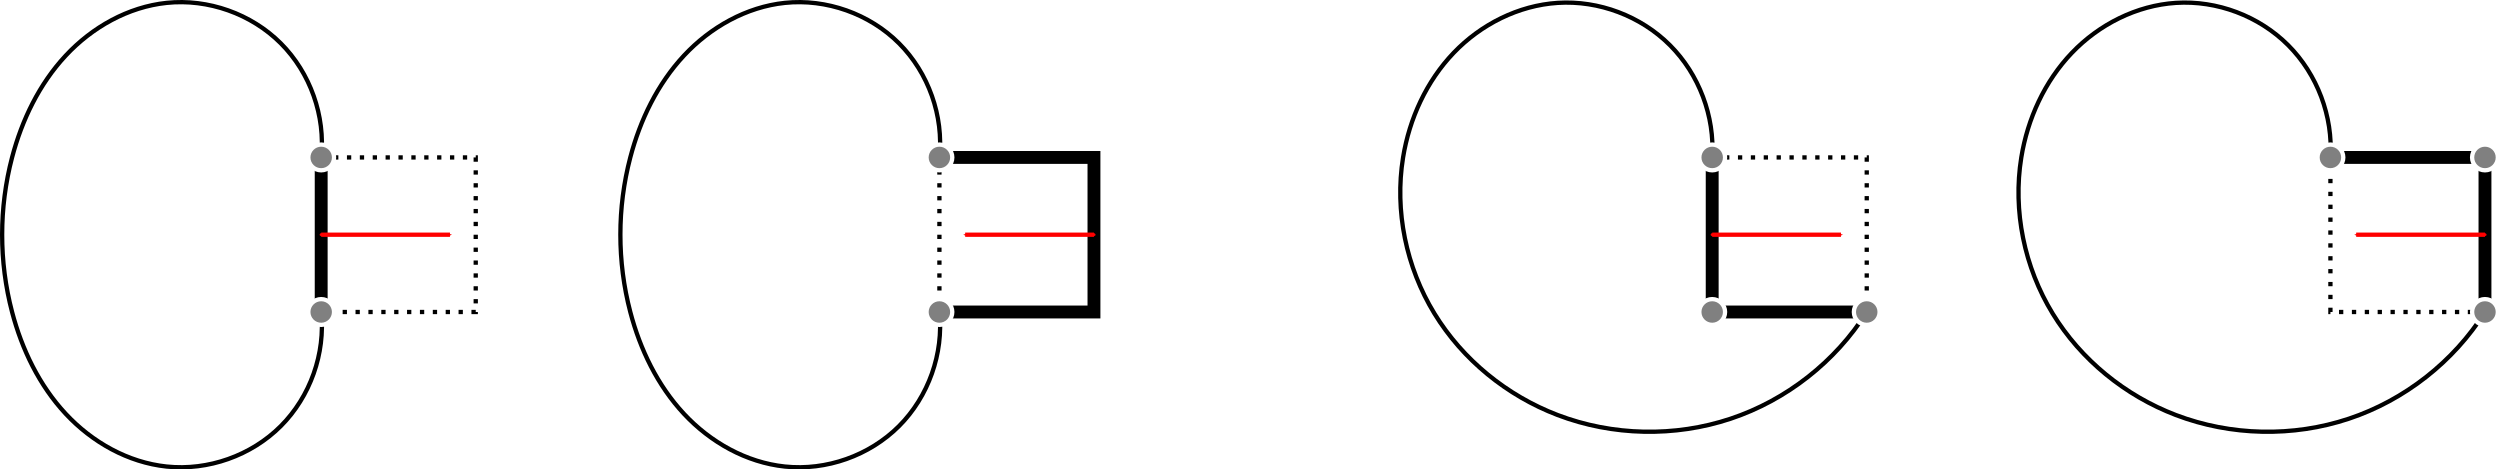 <?xml version="1.0" encoding="UTF-8" standalone="no"?>
<!-- Created with Inkscape (http://www.inkscape.org/) -->

<svg
   xmlns:dc="http://purl.org/dc/elements/1.1/"
   xmlns:cc="http://creativecommons.org/ns#"
   xmlns:rdf="http://www.w3.org/1999/02/22-rdf-syntax-ns#"
   xmlns:svg="http://www.w3.org/2000/svg"
   xmlns="http://www.w3.org/2000/svg"
   xmlns:sodipodi="http://sodipodi.sourceforge.net/DTD/sodipodi-0.dtd"
   xmlns:inkscape="http://www.inkscape.org/namespaces/inkscape"
   width="164.341mm"
   height="30.859mm"
   viewBox="0 0 582.311 109.343"
   id="svg2"
   version="1.1"
   inkscape:version="0.91 r13725"
   sodipodi:docname="bfacf1.svg">
  <defs
     id="defs4">
    <marker
       inkscape:stockid="DotS"
       orient="auto"
       refY="0"
       refX="0"
       id="DotS"
       style="overflow:visible"
       inkscape:isstock="true">
      <path
         id="path5508"
         d="m -2.5,-1 c 0,2.76 -2.24,5 -5,5 -2.76,0 -5,-2.24 -5,-5 0,-2.76 2.24,-5 5,-5 2.76,0 5,2.24 5,5 z"
         style="fill:#ff0000;fill-opacity:1;fill-rule:evenodd;stroke:#ff0000;stroke-width:1pt;stroke-opacity:1"
         transform="matrix(0.2,0,0,0.2,1.48,0.2)"
         inkscape:connector-curvature="0" />
    </marker>
    <inkscape:path-effect
       effect="spiro"
       id="path-effect4239"
       is_visible="true" />
    <inkscape:path-effect
       effect="spiro"
       id="path-effect4229"
       is_visible="true" />
    <inkscape:path-effect
       effect="spiro"
       id="path-effect4213"
       is_visible="true" />
    <marker
       inkscape:stockid="Arrow1Sstart"
       orient="auto"
       refY="0"
       refX="0"
       id="Arrow1Sstart"
       style="overflow:visible"
       inkscape:isstock="true">
      <path
         id="path4479"
         d="M 0,0 5,-5 -12.5,0 5,5 0,0 Z"
         style="fill:#ff0000;fill-opacity:1;fill-rule:evenodd;stroke:#ff0000;stroke-width:1pt;stroke-opacity:1"
         transform="matrix(0.2,0,0,0.2,1.2,0)"
         inkscape:connector-curvature="0" />
    </marker>
    <marker
       inkscape:stockid="Arrow2Send"
       orient="auto"
       refY="0"
       refX="0"
       id="Arrow2Send"
       style="overflow:visible"
       inkscape:isstock="true">
      <path
         id="path4500"
         style="fill:#ff0000;fill-opacity:1;fill-rule:evenodd;stroke:#ff0000;stroke-width:0.625;stroke-linejoin:round;stroke-opacity:1"
         d="M 8.719,4.034 -2.207,0.016 8.719,-4.002 c -1.745,2.372 -1.735,5.617 -6e-7,8.035 z"
         transform="matrix(-0.3,0,0,-0.3,0.69,0)"
         inkscape:connector-curvature="0" />
    </marker>
    <inkscape:path-effect
       effect="spiro"
       id="path-effect4461"
       is_visible="true" />
    <inkscape:path-effect
       effect="spiro"
       id="path-effect4147"
       is_visible="true" />
    <inkscape:path-effect
       effect="spiro"
       id="path-effect4147-7"
       is_visible="true" />
    <inkscape:path-effect
       effect="spiro"
       id="path-effect4147-3"
       is_visible="true" />
    <marker
       inkscape:stockid="Arrow1Sstart"
       orient="auto"
       refY="0"
       refX="0"
       id="Arrow1Sstart-3"
       style="overflow:visible"
       inkscape:isstock="true">
      <path
         inkscape:connector-curvature="0"
         id="path4479-6"
         d="M 0,0 5,-5 -12.5,0 5,5 0,0 Z"
         style="fill:#ff0000;fill-opacity:1;fill-rule:evenodd;stroke:#ff0000;stroke-width:1pt;stroke-opacity:1"
         transform="matrix(0.2,0,0,0.2,1.2,0)" />
    </marker>
    <marker
       inkscape:stockid="Arrow2Send"
       orient="auto"
       refY="0"
       refX="0"
       id="Arrow2Send-7"
       style="overflow:visible"
       inkscape:isstock="true">
      <path
         inkscape:connector-curvature="0"
         id="path4500-5"
         style="fill:#ff0000;fill-opacity:1;fill-rule:evenodd;stroke:#ff0000;stroke-width:0.625;stroke-linejoin:round;stroke-opacity:1"
         d="M 8.719,4.034 -2.207,0.016 8.719,-4.002 c -1.745,2.372 -1.735,5.617 -6e-7,8.035 z"
         transform="matrix(-0.3,0,0,-0.3,0.69,0)" />
    </marker>
    <inkscape:path-effect
       effect="spiro"
       id="path-effect4461-3"
       is_visible="true" />
    <marker
       inkscape:stockid="Arrow1Sstart"
       orient="auto"
       refY="0"
       refX="0"
       id="Arrow1Sstart-3-6"
       style="overflow:visible"
       inkscape:isstock="true">
      <path
         inkscape:connector-curvature="0"
         id="path4479-6-2"
         d="M 0,0 5,-5 -12.5,0 5,5 0,0 Z"
         style="fill:#ff0000;fill-opacity:1;fill-rule:evenodd;stroke:#ff0000;stroke-width:1pt;stroke-opacity:1"
         transform="matrix(0.2,0,0,0.2,1.2,0)" />
    </marker>
    <marker
       inkscape:stockid="Arrow2Send"
       orient="auto"
       refY="0"
       refX="0"
       id="Arrow2Send-7-9"
       style="overflow:visible"
       inkscape:isstock="true">
      <path
         inkscape:connector-curvature="0"
         id="path4500-5-1"
         style="fill:#ff0000;fill-opacity:1;fill-rule:evenodd;stroke:#ff0000;stroke-width:0.625;stroke-linejoin:round;stroke-opacity:1"
         d="M 8.719,4.034 -2.207,0.016 8.719,-4.002 c -1.745,2.372 -1.735,5.617 -6e-7,8.035 z"
         transform="matrix(-0.3,0,0,-0.3,0.69,0)" />
    </marker>
    <inkscape:path-effect
       effect="spiro"
       id="path-effect4461-3-2"
       is_visible="true" />
    <marker
       inkscape:stockid="DotS"
       orient="auto"
       refY="0"
       refX="0"
       id="DotS-0"
       style="overflow:visible"
       inkscape:isstock="true">
      <path
         inkscape:connector-curvature="0"
         id="path5508-9"
         d="m -2.5,-1 c 0,2.76 -2.24,5 -5,5 -2.76,0 -5,-2.24 -5,-5 0,-2.76 2.24,-5 5,-5 2.76,0 5,2.24 5,5 z"
         style="fill:#ff0000;fill-opacity:1;fill-rule:evenodd;stroke:#ff0000;stroke-width:1pt;stroke-opacity:1"
         transform="matrix(0.2,0,0,0.2,1.48,0.2)" />
    </marker>
    <marker
       inkscape:stockid="Arrow2Send"
       orient="auto"
       refY="0"
       refX="0"
       id="Arrow2Send-7-9-3"
       style="overflow:visible"
       inkscape:isstock="true">
      <path
         inkscape:connector-curvature="0"
         id="path4500-5-1-6"
         style="fill:#ff0000;fill-opacity:1;fill-rule:evenodd;stroke:#ff0000;stroke-width:0.625;stroke-linejoin:round;stroke-opacity:1"
         d="M 8.719,4.034 -2.207,0.016 8.719,-4.002 c -1.745,2.372 -1.735,5.617 -6e-7,8.035 z"
         transform="matrix(-0.3,0,0,-0.3,0.69,0)" />
    </marker>
    <inkscape:path-effect
       effect="spiro"
       id="path-effect4461-3-2-0"
       is_visible="true" />
    <inkscape:path-effect
       effect="spiro"
       id="path-effect4213-6"
       is_visible="true" />
    <inkscape:path-effect
       effect="spiro"
       id="path-effect4229-2"
       is_visible="true" />
    <inkscape:path-effect
       effect="spiro"
       id="path-effect4239-6"
       is_visible="true" />
    <inkscape:path-effect
       effect="spiro"
       id="path-effect4239-3"
       is_visible="true" />
    <inkscape:path-effect
       effect="spiro"
       id="path-effect4213-7"
       is_visible="true" />
    <inkscape:path-effect
       effect="spiro"
       id="path-effect4229-5"
       is_visible="true" />
    <marker
       inkscape:stockid="DotS"
       orient="auto"
       refY="0"
       refX="0"
       id="DotS-9"
       style="overflow:visible"
       inkscape:isstock="true">
      <path
         inkscape:connector-curvature="0"
         id="path5508-2"
         d="m -2.5,-1 c 0,2.76 -2.24,5 -5,5 -2.76,0 -5,-2.24 -5,-5 0,-2.76 2.24,-5 5,-5 2.76,0 5,2.24 5,5 z"
         style="fill:#ff0000;fill-opacity:1;fill-rule:evenodd;stroke:#ff0000;stroke-width:1pt;stroke-opacity:1"
         transform="matrix(0.2,0,0,0.2,1.48,0.2)" />
    </marker>
    <marker
       inkscape:stockid="Arrow2Send"
       orient="auto"
       refY="0"
       refX="0"
       id="Arrow2Send-7-9-2"
       style="overflow:visible"
       inkscape:isstock="true">
      <path
         inkscape:connector-curvature="0"
         id="path4500-5-1-8"
         style="fill:#ff0000;fill-opacity:1;fill-rule:evenodd;stroke:#ff0000;stroke-width:0.625;stroke-linejoin:round;stroke-opacity:1"
         d="M 8.719,4.034 -2.207,0.016 8.719,-4.002 c -1.745,2.372 -1.735,5.617 -6e-7,8.035 z"
         transform="matrix(-0.3,0,0,-0.3,0.69,0)" />
    </marker>
    <inkscape:path-effect
       effect="spiro"
       id="path-effect4461-3-2-9"
       is_visible="true" />
    <inkscape:path-effect
       effect="spiro"
       id="path-effect4239-3-9"
       is_visible="true" />
    <inkscape:path-effect
       effect="spiro"
       id="path-effect4229-5-7"
       is_visible="true" />
    <inkscape:path-effect
       effect="spiro"
       id="path-effect4229-5-4"
       is_visible="true" />
    <inkscape:path-effect
       effect="spiro"
       id="path-effect4239-3-0"
       is_visible="true" />
    <inkscape:path-effect
       effect="spiro"
       id="path-effect4239-61"
       is_visible="true" />
    <inkscape:path-effect
       effect="spiro"
       id="path-effect4213-0"
       is_visible="true" />
    <inkscape:path-effect
       effect="spiro"
       id="path-effect4229-6"
       is_visible="true" />
    <marker
       inkscape:stockid="DotS"
       orient="auto"
       refY="0"
       refX="0"
       id="DotS-3"
       style="overflow:visible"
       inkscape:isstock="true">
      <path
         inkscape:connector-curvature="0"
         id="path5508-20"
         d="m -2.5,-1 c 0,2.76 -2.24,5 -5,5 -2.76,0 -5,-2.24 -5,-5 0,-2.76 2.24,-5 5,-5 2.76,0 5,2.24 5,5 z"
         style="fill:#ff0000;fill-opacity:1;fill-rule:evenodd;stroke:#ff0000;stroke-width:1pt;stroke-opacity:1"
         transform="matrix(0.2,0,0,0.2,1.48,0.2)" />
    </marker>
    <marker
       inkscape:stockid="Arrow2Send"
       orient="auto"
       refY="0"
       refX="0"
       id="Arrow2Send-7-9-6"
       style="overflow:visible"
       inkscape:isstock="true">
      <path
         inkscape:connector-curvature="0"
         id="path4500-5-1-1"
         style="fill:#ff0000;fill-opacity:1;fill-rule:evenodd;stroke:#ff0000;stroke-width:0.625;stroke-linejoin:round;stroke-opacity:1"
         d="M 8.719,4.034 -2.207,0.016 8.719,-4.002 c -1.745,2.372 -1.735,5.617 -6e-7,8.035 z"
         transform="matrix(-0.3,0,0,-0.3,0.69,0)" />
    </marker>
    <inkscape:path-effect
       effect="spiro"
       id="path-effect4461-3-2-5"
       is_visible="true" />
    <inkscape:path-effect
       effect="spiro"
       id="path-effect4239-61-4"
       is_visible="true" />
    <inkscape:path-effect
       effect="spiro"
       id="path-effect4213-0-5"
       is_visible="true" />
    <inkscape:path-effect
       effect="spiro"
       id="path-effect4229-6-2"
       is_visible="true" />
    <marker
       inkscape:stockid="DotS"
       orient="auto"
       refY="0"
       refX="0"
       id="DotS-3-5"
       style="overflow:visible"
       inkscape:isstock="true">
      <path
         inkscape:connector-curvature="0"
         id="path5508-20-4"
         d="m -2.5,-1 c 0,2.76 -2.24,5 -5,5 -2.76,0 -5,-2.24 -5,-5 0,-2.76 2.24,-5 5,-5 2.76,0 5,2.24 5,5 z"
         style="fill:#ff0000;fill-opacity:1;fill-rule:evenodd;stroke:#ff0000;stroke-width:1pt;stroke-opacity:1"
         transform="matrix(0.2,0,0,0.2,1.48,0.2)" />
    </marker>
    <marker
       inkscape:stockid="Arrow2Send"
       orient="auto"
       refY="0"
       refX="0"
       id="Arrow2Send-7-9-6-7"
       style="overflow:visible"
       inkscape:isstock="true">
      <path
         inkscape:connector-curvature="0"
         id="path4500-5-1-1-4"
         style="fill:#ff0000;fill-opacity:1;fill-rule:evenodd;stroke:#ff0000;stroke-width:0.625;stroke-linejoin:round;stroke-opacity:1"
         d="M 8.719,4.034 -2.207,0.016 8.719,-4.002 c -1.745,2.372 -1.735,5.617 -6e-7,8.035 z"
         transform="matrix(-0.3,0,0,-0.3,0.69,0)" />
    </marker>
    <inkscape:path-effect
       effect="spiro"
       id="path-effect4461-3-2-5-4"
       is_visible="true" />
  </defs>
  <sodipodi:namedview
     id="base"
     pagecolor="#ffffff"
     bordercolor="#666666"
     borderopacity="1.0"
     inkscape:pageopacity="0.0"
     inkscape:pageshadow="2"
     inkscape:zoom="1.4025005"
     inkscape:cx="147.8269"
     inkscape:cy="336.58926"
     inkscape:document-units="px"
     inkscape:current-layer="layer1"
     showgrid="true"
     inkscape:snap-object-midpoints="true"
     inkscape:object-nodes="true"
     inkscape:window-width="1920"
     inkscape:window-height="1015"
     inkscape:window-x="0"
     inkscape:window-y="0"
     inkscape:window-maximized="1"
     fit-margin-top="0"
     fit-margin-left="0"
     fit-margin-right="0"
     fit-margin-bottom="0">
    <inkscape:grid
       type="xygrid"
       id="grid4136"
       spacingx="6"
       empspacing="6"
       spacingy="6"
       originx="-69.189"
       originy="-431.329" />
  </sodipodi:namedview>
  <g
     inkscape:label="Layer 1"
     inkscape:groupmode="layer"
     id="layer1"
     transform="translate(-69.189,-511.691)">
    <path
       style="color:#000000;clip-rule:nonzero;display:inline;overflow:visible;visibility:visible;opacity:1;isolation:auto;mix-blend-mode:normal;color-interpolation:sRGB;color-interpolation-filters:linearRGB;solid-color:#000000;solid-opacity:1;fill:none;fill-opacity:1;fill-rule:evenodd;stroke:#000000;stroke-width:3;stroke-linecap:butt;stroke-linejoin:miter;stroke-miterlimit:4;stroke-dasharray:none;stroke-dashoffset:0;stroke-opacity:1;color-rendering:auto;image-rendering:auto;shape-rendering:auto;text-rendering:auto;enable-background:accumulate"
       d="m 288,548.362 36,0 0,36 -36,0"
       id="path4237-3-4"
       inkscape:path-effect="#path-effect4239-3-9"
       inkscape:original-d="m 288,548.36221 36,0 0,36 -36,0"
       inkscape:connector-curvature="0" />
    <path
       style="color:#000000;clip-rule:nonzero;display:inline;overflow:visible;visibility:visible;opacity:1;isolation:auto;mix-blend-mode:normal;color-interpolation:sRGB;color-interpolation-filters:linearRGB;solid-color:#000000;solid-opacity:1;fill:none;fill-opacity:1;fill-rule:evenodd;stroke:#000000;stroke-width:1;stroke-linecap:butt;stroke-linejoin:miter;stroke-miterlimit:4;stroke-dasharray:1, 2;stroke-dashoffset:0;stroke-opacity:1;color-rendering:auto;image-rendering:auto;shape-rendering:auto;text-rendering:auto;enable-background:accumulate"
       d="m 288,548.362 0,36"
       id="path4227-2"
       inkscape:path-effect="#path-effect4229-5"
       inkscape:original-d="m 288,548.36221 0,36"
       inkscape:connector-curvature="0" />
    <path
       style="fill:none;fill-rule:evenodd;stroke:#000000;stroke-width:1;stroke-linecap:butt;stroke-linejoin:miter;stroke-miterlimit:4;stroke-dasharray:1, 2;stroke-dashoffset:0;stroke-opacity:1"
       d="m 144,548.362 36,0 0,36 -36,0"
       id="path4237"
       inkscape:path-effect="#path-effect4239"
       inkscape:original-d="m 144,548.36221 36,0 0,36 -36,0"
       inkscape:connector-curvature="0" />
    <g
       id="g4231">
      <path
         sodipodi:nodetypes="czzzzc"
         inkscape:connector-curvature="0"
         inkscape:original-d="m 144,548.36221 c 0,0 -19.02944,-36 -36,-36 -16.970563,0 -30.456724,22.61734 -36.000001,36 -5.543277,13.38266 -5.543277,22.61734 0,36 5.543277,13.38266 19.029438,36 36.000001,36 16.97056,0 36,-36 36,-36"
         inkscape:path-effect="#path-effect4213"
         id="path4211"
         d="m 144,548.362 c 1.016,-9.666 -2.542,-19.714 -9.414,-26.586 -6.872,-6.872 -16.92,-10.43 -26.586,-9.414 -8.981,0.944 -17.345,5.67 -23.501,12.276 -6.157,6.606 -10.205,14.99 -12.499,23.724 -3.081,11.735 -3.081,24.265 0,36 2.293,8.734 6.342,17.118 12.499,23.724 6.157,6.606 14.521,11.332 23.501,12.276 9.666,1.016 19.714,-2.542 26.586,-9.414 6.872,-6.872 10.43,-16.92 9.414,-26.586"
         style="fill:none;fill-rule:evenodd;stroke:#000000;stroke-width:1px;stroke-linecap:butt;stroke-linejoin:miter;stroke-opacity:1" />
      <path
         inkscape:connector-curvature="0"
         inkscape:original-d="m 144,548.36221 0,36"
         inkscape:path-effect="#path-effect4229"
         id="path4227"
         d="m 144,548.362 0,36"
         style="fill:none;fill-rule:evenodd;stroke:#000000;stroke-width:3;stroke-linecap:butt;stroke-linejoin:miter;stroke-opacity:1" />
      <circle
         r="3"
         cy="584.362"
         cx="144"
         id="path4143-3-62"
         style="color:#000000;clip-rule:nonzero;display:inline;overflow:visible;visibility:visible;opacity:1;isolation:auto;mix-blend-mode:normal;color-interpolation:sRGB;color-interpolation-filters:linearRGB;solid-color:#000000;solid-opacity:1;fill:#808080;fill-opacity:1;fill-rule:evenodd;stroke:#ffffff;stroke-width:1;stroke-linecap:round;stroke-linejoin:round;stroke-miterlimit:4;stroke-dasharray:none;stroke-dashoffset:0;stroke-opacity:1;marker-start:none;color-rendering:auto;image-rendering:auto;shape-rendering:auto;text-rendering:auto;enable-background:accumulate" />
      <circle
         r="3"
         cy="548.362"
         cx="144"
         id="path4143-3-61"
         style="color:#000000;clip-rule:nonzero;display:inline;overflow:visible;visibility:visible;opacity:1;isolation:auto;mix-blend-mode:normal;color-interpolation:sRGB;color-interpolation-filters:linearRGB;solid-color:#000000;solid-opacity:1;fill:#808080;fill-opacity:1;fill-rule:evenodd;stroke:#ffffff;stroke-width:1;stroke-linecap:round;stroke-linejoin:round;stroke-miterlimit:4;stroke-dasharray:none;stroke-dashoffset:0;stroke-opacity:1;marker-start:none;color-rendering:auto;image-rendering:auto;shape-rendering:auto;text-rendering:auto;enable-background:accumulate" />
    </g>
    <path
       style="fill:none;fill-rule:evenodd;stroke:#ff0000;stroke-width:1px;stroke-linecap:butt;stroke-linejoin:miter;stroke-opacity:1;marker-start:url(#DotS);marker-end:url(#Arrow2Send-7-9)"
       d="m 144,566.362 30,0"
       id="path4459-5-7"
       inkscape:path-effect="#path-effect4461-3-2"
       inkscape:original-d="m 144,566.36221 30,0"
       inkscape:connector-curvature="0"
       sodipodi:nodetypes="cc" />
    <path
       style="fill:none;fill-rule:evenodd;stroke:#000000;stroke-width:1px;stroke-linecap:butt;stroke-linejoin:miter;stroke-opacity:1"
       d="m 288,548.362 c 1.016,-9.666 -2.542,-19.714 -9.414,-26.586 -6.872,-6.872 -16.92,-10.43 -26.586,-9.414 -8.981,0.944 -17.345,5.67 -23.501,12.276 -6.157,6.606 -10.205,14.99 -12.499,23.724 -3.081,11.735 -3.081,24.265 0,36 2.293,8.734 6.342,17.118 12.499,23.724 6.157,6.606 14.521,11.332 23.501,12.276 9.666,1.016 19.714,-2.542 26.586,-9.414 6.872,-6.872 10.43,-16.92 9.414,-26.586"
       id="path4211-1"
       inkscape:path-effect="#path-effect4213-7"
       inkscape:original-d="m 288,548.36223 c 0,0 -19.02944,-36 -36,-36 -16.97056,0 -30.45672,22.61734 -36,36 -5.54328,13.38266 -5.54328,22.61734 0,36 5.54328,13.38266 19.02944,36 36,36 16.97056,0 36,-36 36,-36"
       inkscape:connector-curvature="0"
       sodipodi:nodetypes="czzzzc" />
    <circle
       style="color:#000000;clip-rule:nonzero;display:inline;overflow:visible;visibility:visible;opacity:1;isolation:auto;mix-blend-mode:normal;color-interpolation:sRGB;color-interpolation-filters:linearRGB;solid-color:#000000;solid-opacity:1;fill:#808080;fill-opacity:1;fill-rule:evenodd;stroke:#ffffff;stroke-width:1;stroke-linecap:round;stroke-linejoin:round;stroke-miterlimit:4;stroke-dasharray:none;stroke-dashoffset:0;stroke-opacity:1;marker-start:none;color-rendering:auto;image-rendering:auto;shape-rendering:auto;text-rendering:auto;enable-background:accumulate"
       id="path4143-3-62-9"
       cx="288"
       cy="584.362"
       r="3" />
    <circle
       style="color:#000000;clip-rule:nonzero;display:inline;overflow:visible;visibility:visible;opacity:1;isolation:auto;mix-blend-mode:normal;color-interpolation:sRGB;color-interpolation-filters:linearRGB;solid-color:#000000;solid-opacity:1;fill:#808080;fill-opacity:1;fill-rule:evenodd;stroke:#ffffff;stroke-width:1;stroke-linecap:round;stroke-linejoin:round;stroke-miterlimit:4;stroke-dasharray:none;stroke-dashoffset:0;stroke-opacity:1;marker-start:none;color-rendering:auto;image-rendering:auto;shape-rendering:auto;text-rendering:auto;enable-background:accumulate"
       id="path4143-3-61-3"
       cx="288"
       cy="548.362"
       r="3" />
    <path
       style="fill:none;fill-rule:evenodd;stroke:#ff0000;stroke-width:1px;stroke-linecap:butt;stroke-linejoin:miter;stroke-opacity:1;marker-start:url(#DotS-9);marker-end:url(#Arrow2Send-7-9-2)"
       d="m 324,566.362 -30,0"
       id="path4459-5-7-1"
       inkscape:path-effect="#path-effect4461-3-2-9"
       inkscape:original-d="m 324,566.36221 -30,0"
       inkscape:connector-curvature="0"
       sodipodi:nodetypes="cc" />
    <path
       style="fill:none;fill-rule:evenodd;stroke:#000000;stroke-width:1;stroke-linecap:butt;stroke-linejoin:miter;stroke-miterlimit:4;stroke-dasharray:1, 2;stroke-dashoffset:0;stroke-opacity:1"
       d="m 468,548.362 36,0 0,36"
       id="path4237-4"
       inkscape:path-effect="#path-effect4239-61"
       inkscape:original-d="m 468,548.36223 36,0 0,36"
       inkscape:connector-curvature="0"
       sodipodi:nodetypes="ccc" />
    <g
       id="g4231-7"
       transform="translate(324,2.4283179e-5)">
      <path
         sodipodi:nodetypes="czzzc"
         inkscape:connector-curvature="0"
         inkscape:original-d="m 144,548.36221 c 0,0 -19.02944,-36 -36,-36 -16.970563,0 -33.538355,16.00377 -36.000001,36 -2.461646,19.99623 13.199068,51.56536 36.000001,59.99997 22.80093,8.43461 72,-24 72,-24"
         inkscape:path-effect="#path-effect4213-0"
         id="path4211-6"
         d="m 144,548.362 c 0.625,-9.581 -3.059,-19.363 -9.848,-26.152 -6.789,-6.789 -16.571,-10.473 -26.152,-9.848 -9.143,0.596 -17.875,5.012 -24.211,11.63 -6.336,6.618 -10.322,15.326 -11.789,24.37 -2.021,12.46 0.718,25.582 7.298,36.353 6.58,10.771 16.908,19.147 28.702,23.647 12.799,4.883 27.291,5.193 40.287,0.861 12.996,-4.332 24.404,-13.275 31.713,-24.861"
         style="fill:none;fill-rule:evenodd;stroke:#000000;stroke-width:1px;stroke-linecap:butt;stroke-linejoin:miter;stroke-opacity:1" />
      <path
         inkscape:connector-curvature="0"
         inkscape:original-d="m 144,548.36221 0,35.99997 36,0"
         inkscape:path-effect="#path-effect4229-6"
         id="path4227-5"
         d="m 144,548.362 0,36 36,0"
         style="fill:none;fill-rule:evenodd;stroke:#000000;stroke-width:3;stroke-linecap:butt;stroke-linejoin:miter;stroke-opacity:1"
         sodipodi:nodetypes="ccc" />
      <circle
         r="3"
         cy="584.362"
         cx="144"
         id="path4143-3-62-6"
         style="color:#000000;clip-rule:nonzero;display:inline;overflow:visible;visibility:visible;opacity:1;isolation:auto;mix-blend-mode:normal;color-interpolation:sRGB;color-interpolation-filters:linearRGB;solid-color:#000000;solid-opacity:1;fill:#808080;fill-opacity:1;fill-rule:evenodd;stroke:#ffffff;stroke-width:1;stroke-linecap:round;stroke-linejoin:round;stroke-miterlimit:4;stroke-dasharray:none;stroke-dashoffset:0;stroke-opacity:1;marker-start:none;color-rendering:auto;image-rendering:auto;shape-rendering:auto;text-rendering:auto;enable-background:accumulate" />
      <circle
         r="3"
         cy="548.362"
         cx="144"
         id="path4143-3-61-9"
         style="color:#000000;clip-rule:nonzero;display:inline;overflow:visible;visibility:visible;opacity:1;isolation:auto;mix-blend-mode:normal;color-interpolation:sRGB;color-interpolation-filters:linearRGB;solid-color:#000000;solid-opacity:1;fill:#808080;fill-opacity:1;fill-rule:evenodd;stroke:#ffffff;stroke-width:1;stroke-linecap:round;stroke-linejoin:round;stroke-miterlimit:4;stroke-dasharray:none;stroke-dashoffset:0;stroke-opacity:1;marker-start:none;color-rendering:auto;image-rendering:auto;shape-rendering:auto;text-rendering:auto;enable-background:accumulate" />
    </g>
    <path
       style="fill:none;fill-rule:evenodd;stroke:#ff0000;stroke-width:1px;stroke-linecap:butt;stroke-linejoin:miter;stroke-opacity:1;marker-start:url(#DotS-3);marker-end:url(#Arrow2Send-7-9-6)"
       d="m 468,566.362 30,0"
       id="path4459-5-7-3"
       inkscape:path-effect="#path-effect4461-3-2-5"
       inkscape:original-d="m 468,566.36223 30,0"
       inkscape:connector-curvature="0"
       sodipodi:nodetypes="cc" />
    <circle
       r="3"
       cy="584.362"
       cx="504"
       id="path4143-3-62-6-7"
       style="color:#000000;clip-rule:nonzero;display:inline;overflow:visible;visibility:visible;opacity:1;isolation:auto;mix-blend-mode:normal;color-interpolation:sRGB;color-interpolation-filters:linearRGB;solid-color:#000000;solid-opacity:1;fill:#808080;fill-opacity:1;fill-rule:evenodd;stroke:#ffffff;stroke-width:1;stroke-linecap:round;stroke-linejoin:round;stroke-miterlimit:4;stroke-dasharray:none;stroke-dashoffset:0;stroke-opacity:1;marker-start:none;color-rendering:auto;image-rendering:auto;shape-rendering:auto;text-rendering:auto;enable-background:accumulate" />
    <path
       style="fill:none;fill-rule:evenodd;stroke:#000000;stroke-width:1;stroke-linecap:butt;stroke-linejoin:miter;stroke-miterlimit:4;stroke-dasharray:1, 2;stroke-dashoffset:0;stroke-opacity:1"
       d="m 648,584.362 -36,0 0,-36"
       id="path4237-4-0"
       inkscape:path-effect="#path-effect4239-61-4"
       inkscape:original-d="m 648,584.36221 -36,0 0,-36"
       inkscape:connector-curvature="0"
       sodipodi:nodetypes="ccc" />
    <path
       style="fill:none;fill-rule:evenodd;stroke:#000000;stroke-width:1px;stroke-linecap:butt;stroke-linejoin:miter;stroke-opacity:1"
       d="m 612,548.362 c 0.625,-9.581 -3.059,-19.363 -9.848,-26.152 -6.789,-6.789 -16.571,-10.473 -26.152,-9.848 -9.143,0.596 -17.875,5.012 -24.211,11.63 -6.336,6.618 -10.322,15.326 -11.789,24.37 -2.021,12.46 0.718,25.582 7.298,36.353 6.58,10.771 16.908,19.147 28.702,23.647 12.799,4.883 27.291,5.193 40.287,0.861 C 629.283,604.891 640.69,595.948 648,584.362"
       id="path4211-6-8"
       inkscape:path-effect="#path-effect4213-0-5"
       inkscape:original-d="m 612,548.36223 c 0,0 -19.02944,-36 -36,-36 -16.97056,0 -33.53836,16.00377 -36,36 -2.46165,19.99623 13.19907,51.56536 36,59.99997 22.80093,8.43461 72,-24 72,-24"
       inkscape:connector-curvature="0"
       sodipodi:nodetypes="czzzc" />
    <path
       sodipodi:nodetypes="ccc"
       style="fill:none;fill-rule:evenodd;stroke:#000000;stroke-width:3;stroke-linecap:butt;stroke-linejoin:miter;stroke-opacity:1"
       d="m 648,584.362 0,-36 -36,0"
       id="path4227-5-6"
       inkscape:path-effect="#path-effect4229-6-2"
       inkscape:original-d="m 647.99999,584.36218 0,-35.99997 -36,0"
       inkscape:connector-curvature="0" />
    <circle
       style="color:#000000;clip-rule:nonzero;display:inline;overflow:visible;visibility:visible;opacity:1;isolation:auto;mix-blend-mode:normal;color-interpolation:sRGB;color-interpolation-filters:linearRGB;solid-color:#000000;solid-opacity:1;fill:#808080;fill-opacity:1;fill-rule:evenodd;stroke:#ffffff;stroke-width:1;stroke-linecap:round;stroke-linejoin:round;stroke-miterlimit:4;stroke-dasharray:none;stroke-dashoffset:0;stroke-opacity:1;marker-start:none;color-rendering:auto;image-rendering:auto;shape-rendering:auto;text-rendering:auto;enable-background:accumulate"
       id="path4143-3-62-6-8"
       cx="648"
       cy="548.362"
       r="3" />
    <circle
       style="color:#000000;clip-rule:nonzero;display:inline;overflow:visible;visibility:visible;opacity:1;isolation:auto;mix-blend-mode:normal;color-interpolation:sRGB;color-interpolation-filters:linearRGB;solid-color:#000000;solid-opacity:1;fill:#808080;fill-opacity:1;fill-rule:evenodd;stroke:#ffffff;stroke-width:1;stroke-linecap:round;stroke-linejoin:round;stroke-miterlimit:4;stroke-dasharray:none;stroke-dashoffset:0;stroke-opacity:1;marker-start:none;color-rendering:auto;image-rendering:auto;shape-rendering:auto;text-rendering:auto;enable-background:accumulate"
       id="path4143-3-61-9-8"
       cx="612"
       cy="548.362"
       r="3" />
    <path
       style="fill:none;fill-rule:evenodd;stroke:#ff0000;stroke-width:1px;stroke-linecap:butt;stroke-linejoin:miter;stroke-opacity:1;marker-start:url(#DotS-3-5);marker-end:url(#Arrow2Send-7-9-6-7)"
       d="m 648,566.362 -30,0"
       id="path4459-5-7-3-4"
       inkscape:path-effect="#path-effect4461-3-2-5-4"
       inkscape:original-d="m 647.99999,566.36221 -30,0"
       inkscape:connector-curvature="0"
       sodipodi:nodetypes="cc" />
    <circle
       r="3"
       cy="584.362"
       cx="648"
       id="path4143-3-62-6-7-3"
       style="color:#000000;clip-rule:nonzero;display:inline;overflow:visible;visibility:visible;opacity:1;isolation:auto;mix-blend-mode:normal;color-interpolation:sRGB;color-interpolation-filters:linearRGB;solid-color:#000000;solid-opacity:1;fill:#808080;fill-opacity:1;fill-rule:evenodd;stroke:#ffffff;stroke-width:1;stroke-linecap:round;stroke-linejoin:round;stroke-miterlimit:4;stroke-dasharray:none;stroke-dashoffset:0;stroke-opacity:1;marker-start:none;color-rendering:auto;image-rendering:auto;shape-rendering:auto;text-rendering:auto;enable-background:accumulate" />
  </g>
</svg>
